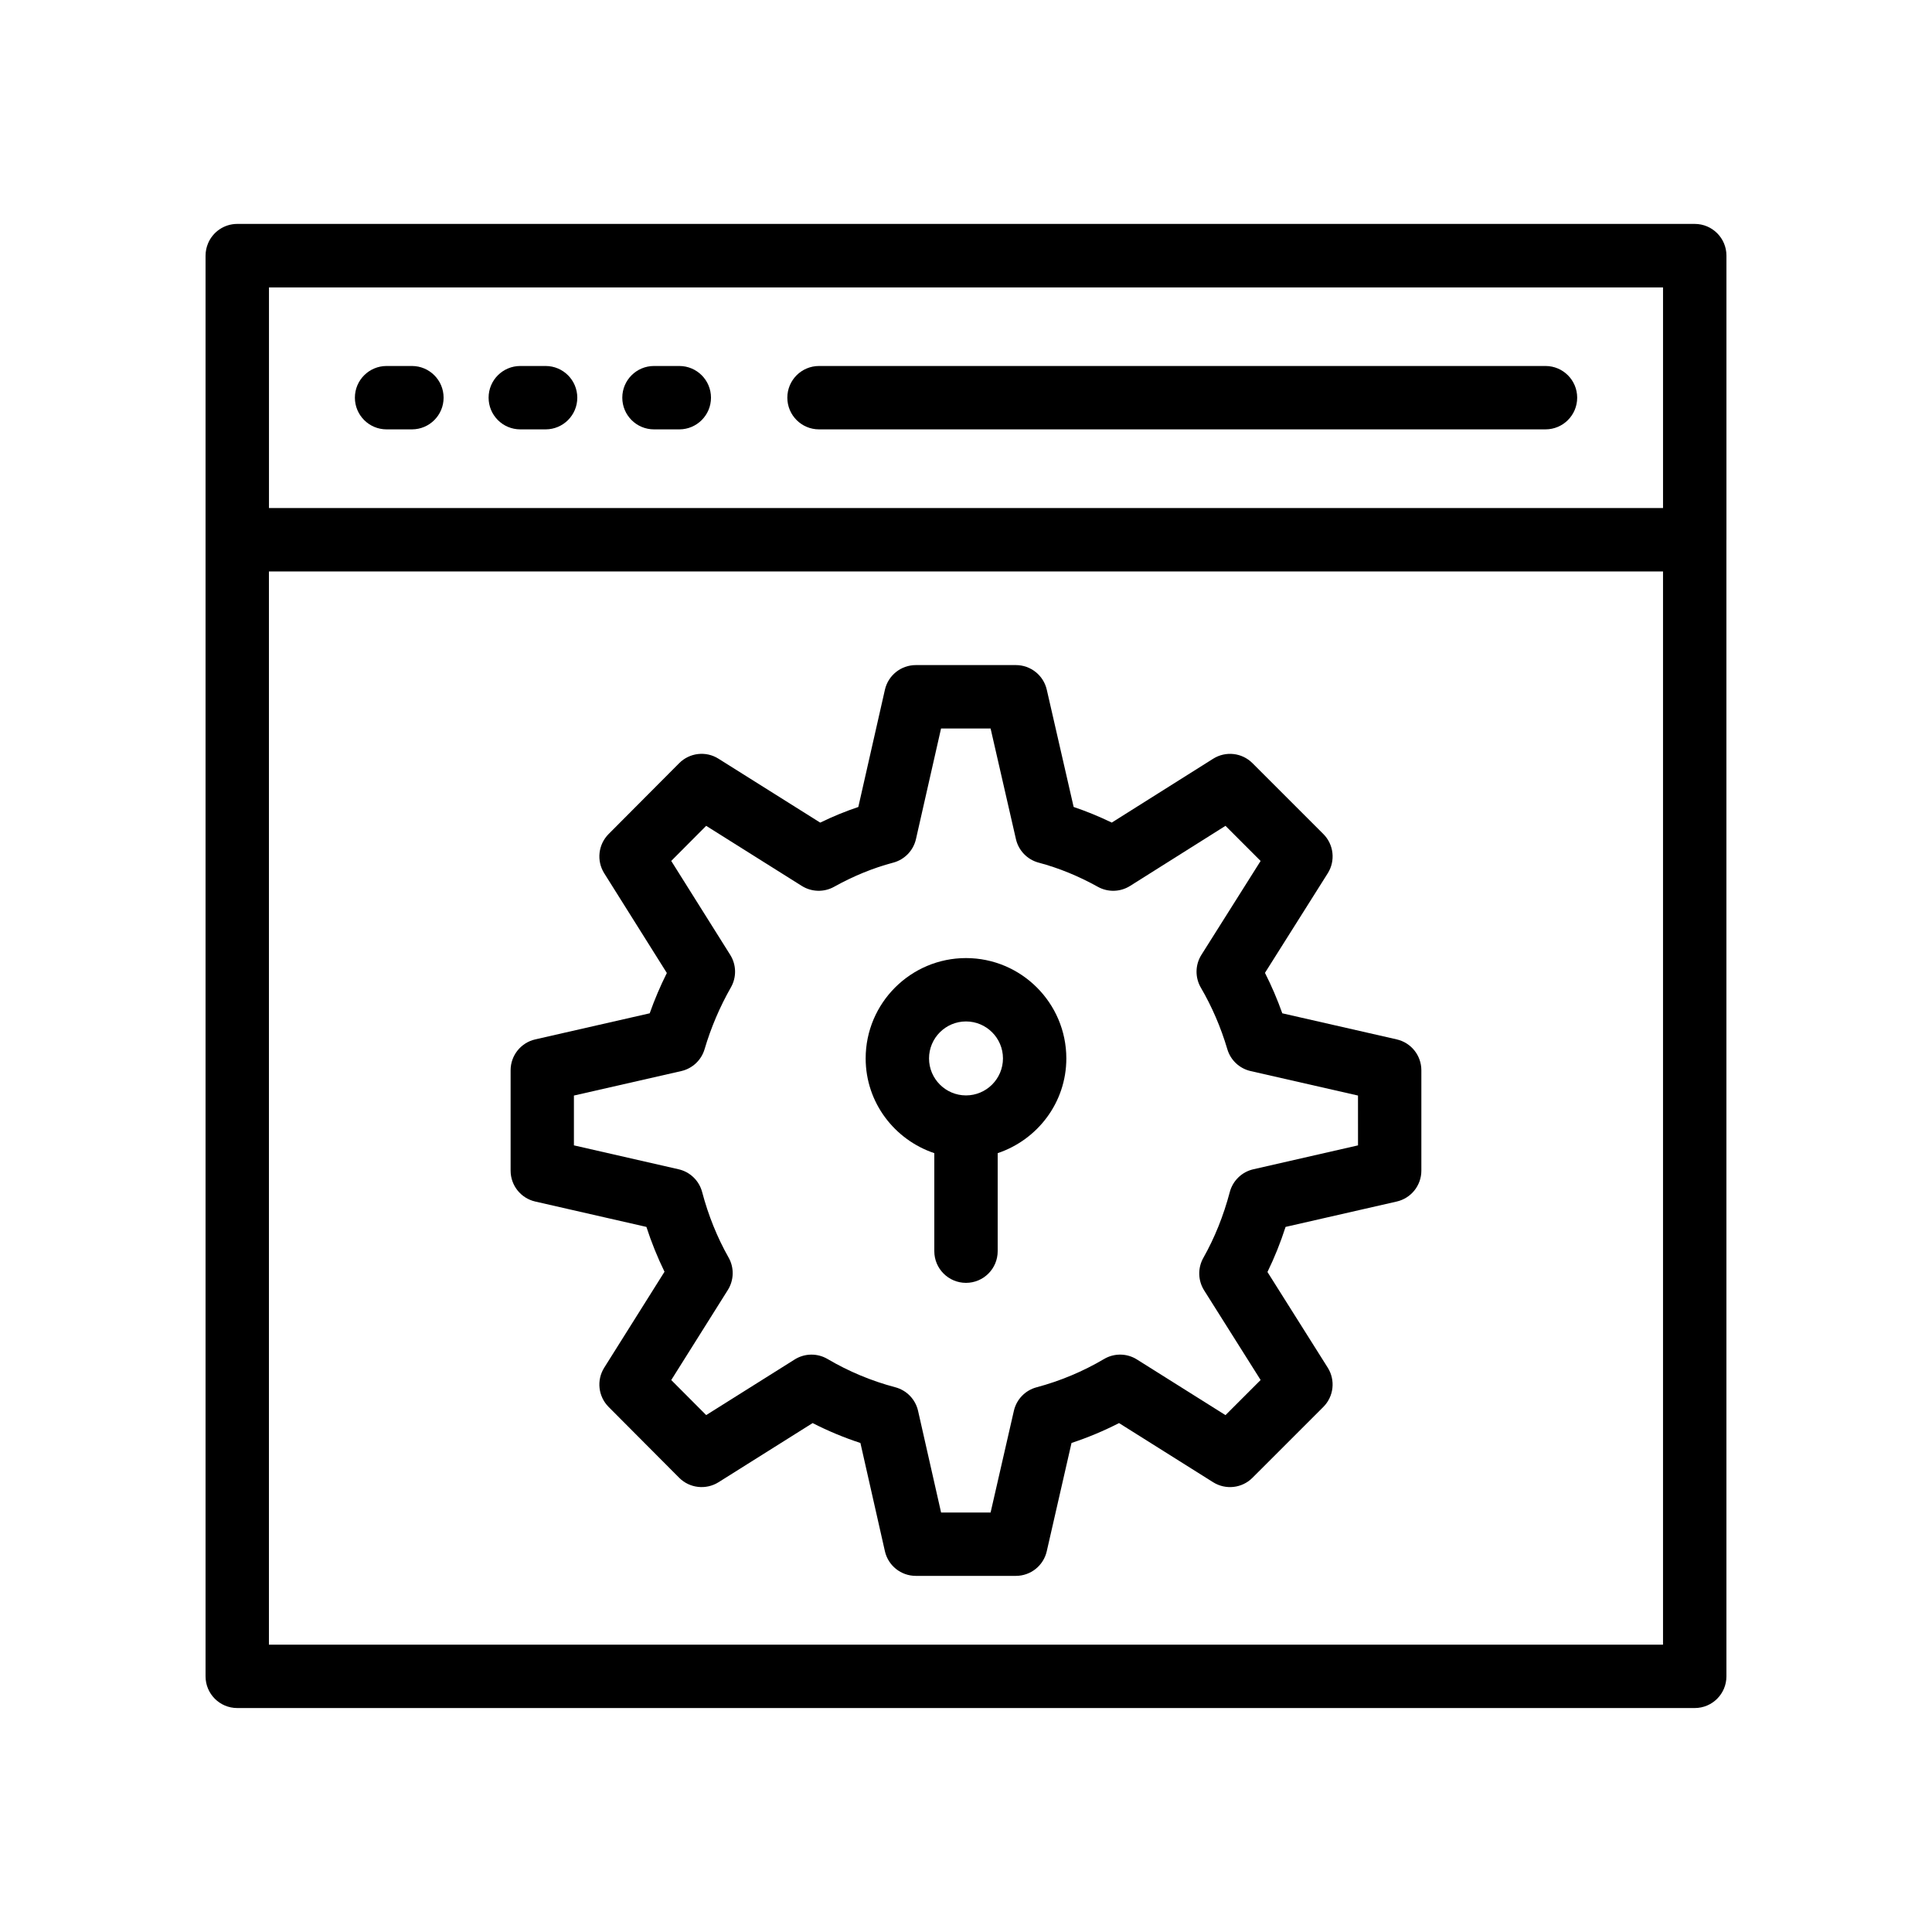 <?xml version="1.0" encoding="UTF-8"?>
<!-- Uploaded to: ICON Repo, www.svgrepo.com, Generator: ICON Repo Mixer Tools -->
<svg fill="#000000" width="800px" height="800px" version="1.1" viewBox="144 144 512 512" xmlns="http://www.w3.org/2000/svg">
 <g>
  <path d="m593.12 203.34h-386.24c-3.484 0-6.473 2.125-7.742 5.148-0.426 1.008-0.664 2.117-0.664 3.281v376.48c0 4.641 3.758 8.398 8.398 8.398h386.25c4.637 0 8.398-3.754 8.398-8.398l-0.004-301.17c0-0.012 0.008-0.023 0.008-0.039v-75.301c0-4.641-3.762-8.398-8.398-8.398zm-377.84 16.828h369.44v58.473h-369.44zm-0.012 359.69v-284.42h369.45v284.42z"/>
  <path d="m253.16 240.99h-6.711c-4.637 0-8.398 3.754-8.398 8.398 0 4.641 3.758 8.398 8.398 8.398h6.711c4.637 0 8.398-3.754 8.398-8.398s-3.762-8.398-8.398-8.398z"/>
  <path d="m288.59 240.99h-6.707c-4.637 0-8.398 3.754-8.398 8.398 0 4.641 3.758 8.398 8.398 8.398h6.707c4.637 0 8.398-3.754 8.398-8.398-0.004-4.644-3.762-8.398-8.398-8.398z"/>
  <path d="m324.02 240.99h-6.707c-4.637 0-8.398 3.754-8.398 8.398 0 4.641 3.758 8.398 8.398 8.398h6.707c4.637 0 8.398-3.754 8.398-8.398s-3.758-8.398-8.398-8.398z"/>
  <path d="m553.57 240.99h-192.52c-4.637 0-8.398 3.754-8.398 8.398 0 4.641 3.758 8.398 8.398 8.398h192.52c4.637 0 8.398-3.754 8.398-8.398s-3.758-8.398-8.395-8.398z"/>
  <path d="m514.15 419.45-30.328-6.914c-1.312-3.691-2.844-7.273-4.594-10.719l16.633-26.379c2.094-3.312 1.609-7.641-1.164-10.414l-18.789-18.785c-2.773-2.773-7.082-3.254-10.414-1.164l-26.863 16.918c-3.324-1.605-6.703-2.992-10.105-4.141l-7.121-31.078c-0.875-3.812-4.269-6.519-8.184-6.519h-26.523c-3.918 0-7.324 2.715-8.188 6.535l-7.047 31.07c-3.406 1.141-6.781 2.527-10.102 4.141l-26.953-16.934c-3.32-2.106-7.652-1.59-10.414 1.18l-18.707 18.785c-2.758 2.773-3.242 7.086-1.16 10.398l16.594 26.422c-1.73 3.461-3.25 7.027-4.543 10.684l-30.328 6.914c-3.82 0.871-6.531 4.266-6.531 8.184v26.602c0 3.918 2.711 7.312 6.531 8.184l29.457 6.723c1.332 4.109 2.938 8.078 4.797 11.883l-15.977 25.422c-2.082 3.312-1.598 7.625 1.16 10.398l18.707 18.785c2.762 2.773 7.094 3.254 10.418 1.18l24.945-15.68c4.07 2.082 8.305 3.848 12.664 5.273l6.488 28.676c0.863 3.828 4.266 6.543 8.188 6.543h26.523c3.914 0 7.312-2.707 8.184-6.527l6.562-28.699c4.328-1.426 8.539-3.191 12.59-5.266l24.945 15.68c3.32 2.074 7.637 1.605 10.406-1.172l18.789-18.785c2.773-2.773 3.258-7.094 1.168-10.414l-15.973-25.348c1.855-3.797 3.461-7.789 4.801-11.949l29.453-6.723c3.82-0.871 6.531-4.266 6.531-8.184v-26.602c0.004-3.918-2.707-7.316-6.527-8.184zm-10.262 28.086-27.727 6.332c-3.047 0.688-5.453 3.019-6.254 6.035-1.664 6.297-4.023 12.16-7.008 17.441-1.52 2.691-1.438 5.996 0.203 8.609l14.977 23.762-9.312 9.309-23.457-14.742c-2.66-1.68-6.031-1.73-8.738-0.121-5.582 3.297-11.59 5.812-17.867 7.488-3.008 0.797-5.324 3.199-6.019 6.238l-6.168 26.945h-13.121l-6.098-26.93c-0.688-3.051-3.023-5.469-6.047-6.266-6.301-1.664-12.332-4.184-17.926-7.477-2.707-1.598-6.07-1.559-8.738 0.121l-23.445 14.734-9.258-9.289 14.996-23.863c1.641-2.617 1.719-5.922 0.199-8.602-3.012-5.328-5.371-11.168-7.008-17.359-0.801-3.019-3.207-5.348-6.254-6.035l-27.727-6.332v-13.203l28.438-6.484c2.961-0.672 5.324-2.887 6.188-5.797 1.688-5.715 4.039-11.227 6.977-16.383 1.535-2.691 1.465-6.004-0.184-8.625l-15.629-24.887 9.258-9.301 25.344 15.926c2.609 1.633 5.883 1.715 8.551 0.23 5.109-2.844 10.383-5.004 15.676-6.402 3.019-0.805 5.344-3.215 6.031-6.258l6.644-29.297h13.129l6.715 29.316c0.691 3.035 3.019 5.438 6.027 6.238 5.293 1.402 10.566 3.559 15.676 6.402 2.684 1.492 5.965 1.402 8.562-0.238l25.27-15.918 9.309 9.309-15.684 24.871c-1.672 2.648-1.73 6.004-0.152 8.707 2.945 5.043 5.305 10.527 7.016 16.309 0.859 2.91 3.227 5.125 6.188 5.797l28.438 6.484z"/>
  <path d="m400 397.9c-14.66 0-26.59 11.93-26.59 26.594 0 11.711 7.66 21.566 18.191 25.105v25.973c0 4.641 3.758 8.398 8.398 8.398 4.637 0 8.398-3.754 8.398-8.398v-25.973c10.535-3.539 18.191-13.395 18.191-25.105-0.004-14.66-11.93-26.594-26.59-26.594zm0 36.395c-5.398 0-9.797-4.394-9.797-9.801 0-5.402 4.394-9.801 9.797-9.801 5.398 0 9.797 4.394 9.797 9.801-0.004 5.402-4.398 9.801-9.797 9.801z"/>
 </g>
</svg>